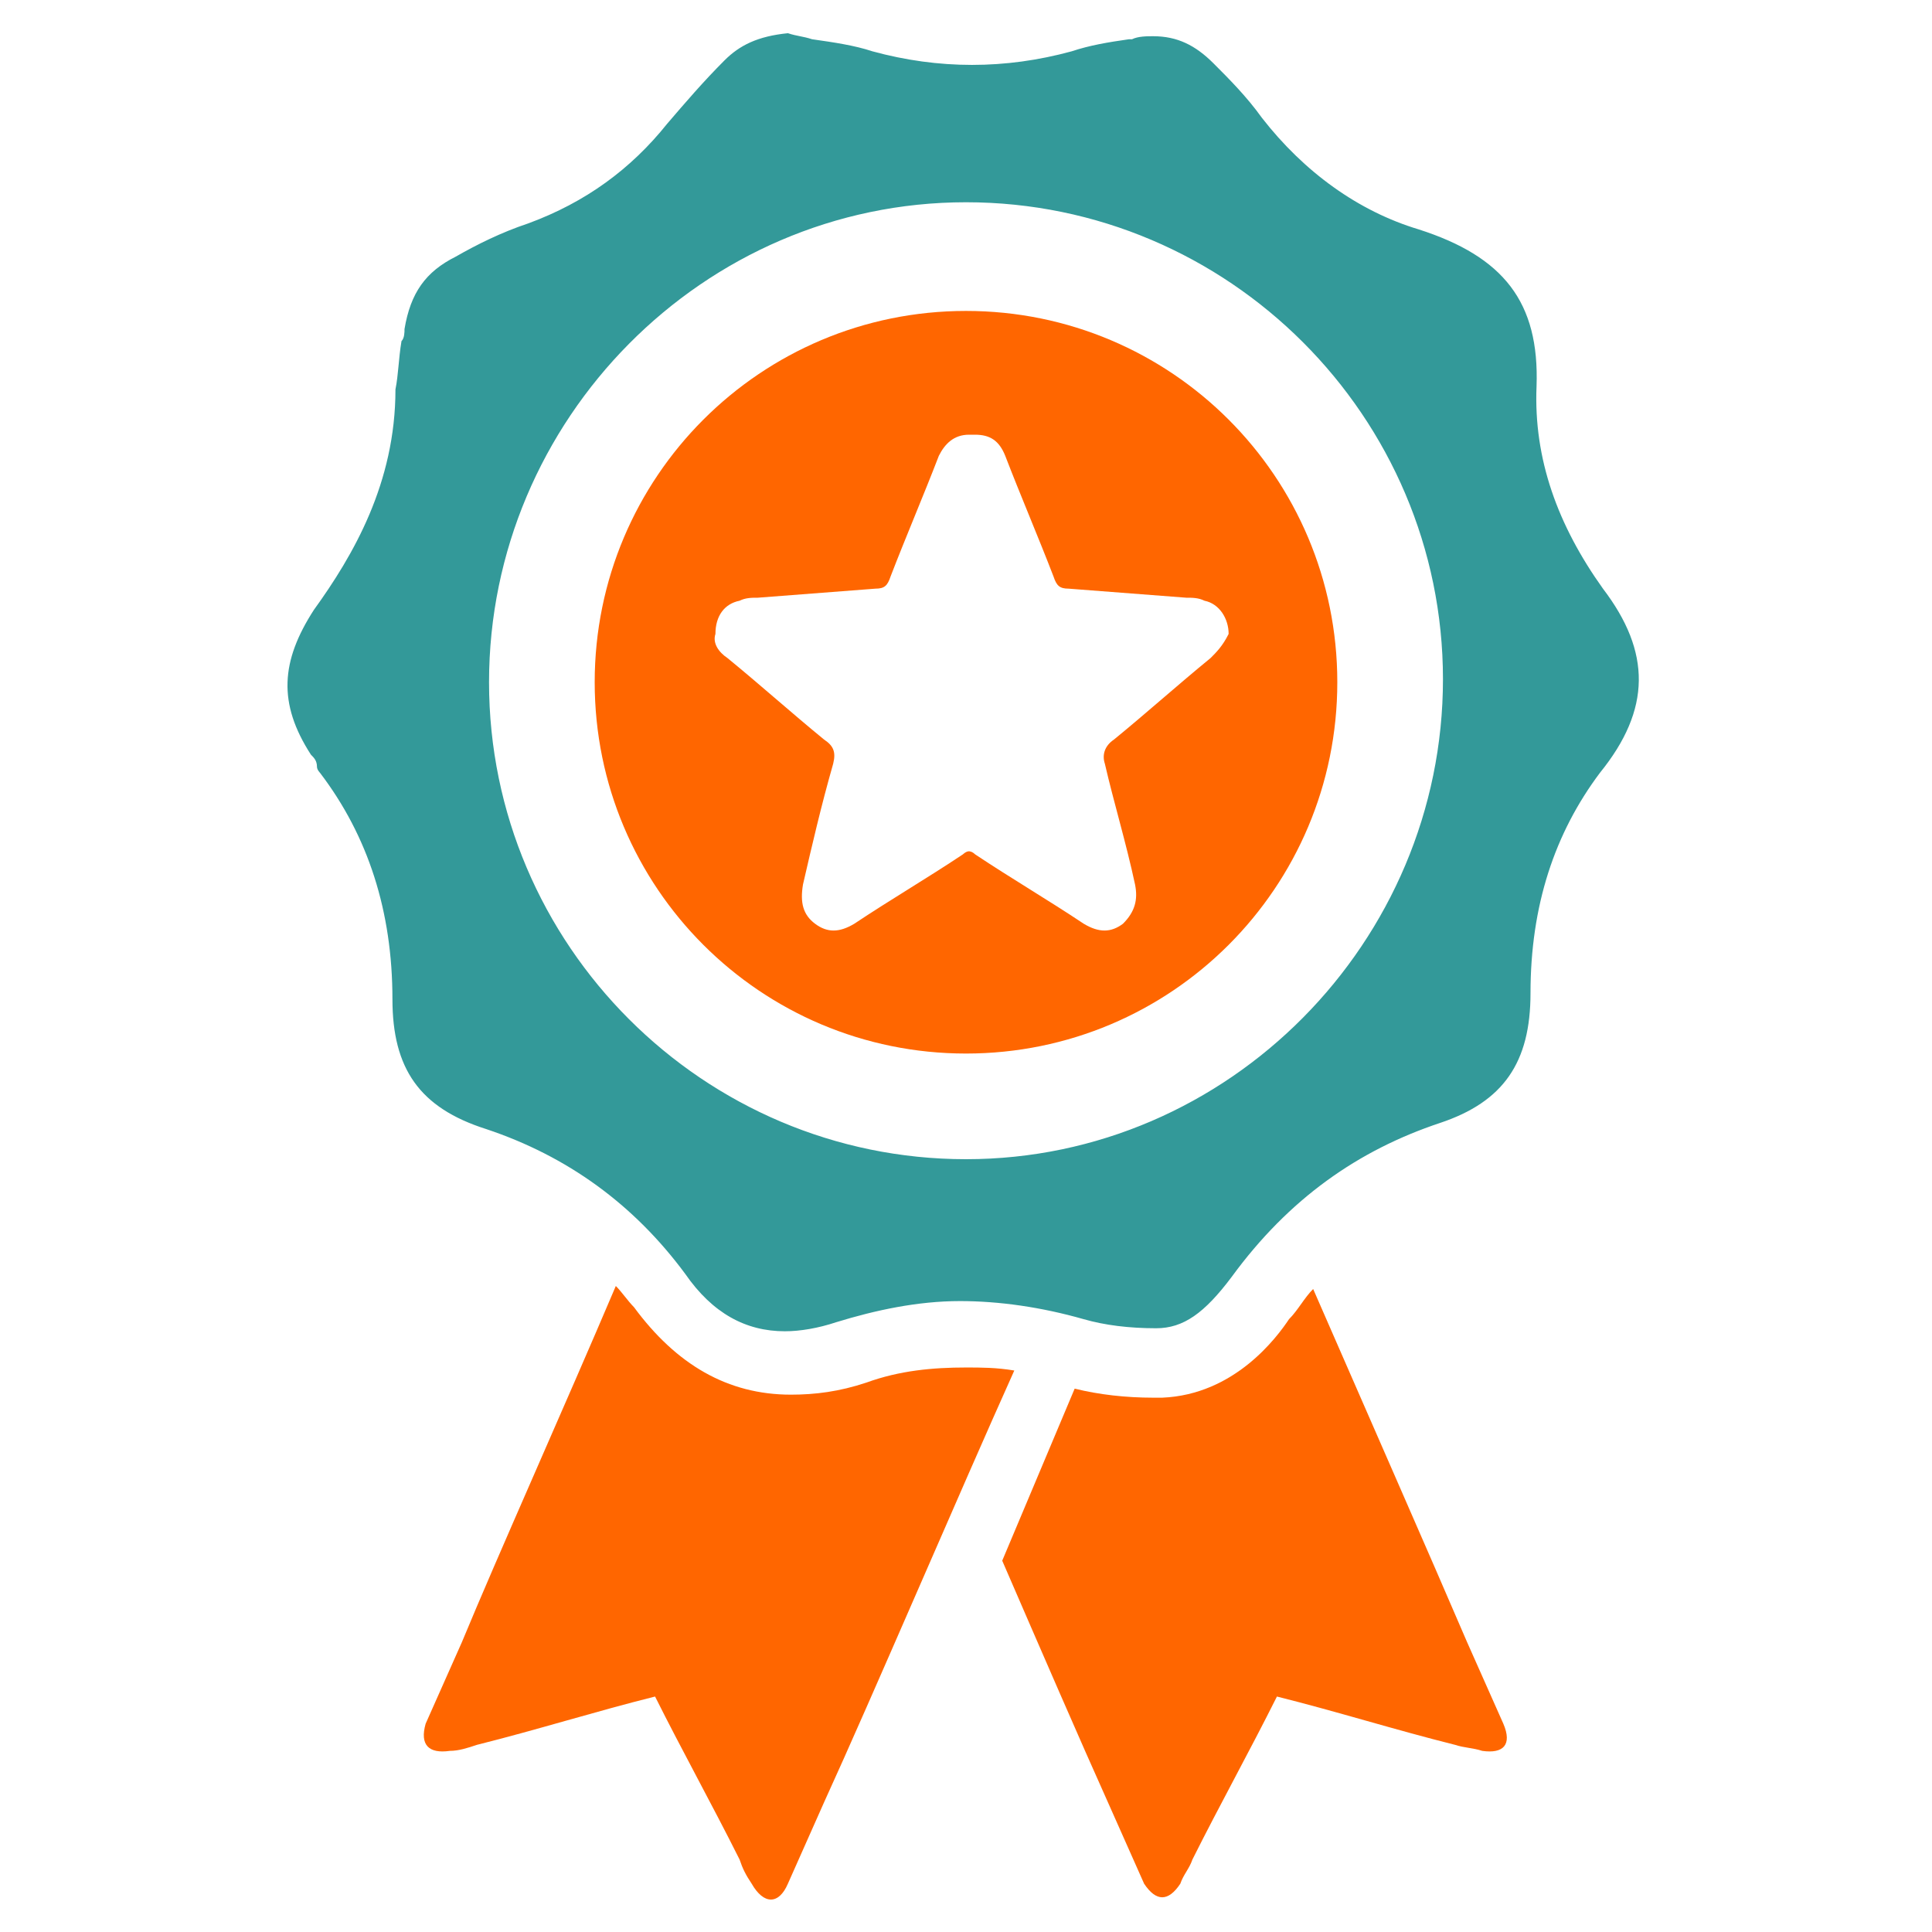 <svg id="Layer_1" enable-background="new 0 0 64 64" viewBox="0 0 64 64" xmlns="http://www.w3.org/2000/svg" width="300" height="300" version="1.1" xmlns:xlink="http://www.w3.org/1999/xlink" xmlns:svgjs="http://svgjs.dev/svgjs"><g width="100%" height="100%" transform="matrix(1,0,0,1,0,0)"><g><g fill="#2e79be"><path d="m33.6 45.4c-1.8 4-4.7 10.8-6.3 14.3-.4.9-.8 1.8-1.2 2.7-.3.7-.8.7-1.2 0-.2-.3-.3-.5-.4-.8-.9-1.8-1.9-3.6-2.8-5.4-2 .5-3.9 1.1-5.9 1.6-.3.1-.6.2-.9.2-.7.1-1-.2-.8-.9l1.2-2.7c1.2-2.9 3.4-7.8 5.1-11.8.2.2.4.5.6.7 1.4 1.9 3.1 2.9 5.2 2.9.8 0 1.6-.1 2.5-.4 1.1-.4 2.2-.5 3.3-.5.5 0 1 0 1.6.1z" fill="#ff6600" fill-opacity="1" data-original-color="#2e79beff" stroke="none" stroke-opacity="1"/><path d="m49.1 58c-.3-.1-.6-.1-.9-.2-2-.5-3.9-1.1-5.9-1.6-.9 1.8-1.9 3.6-2.8 5.4-.1.3-.3.5-.4.8-.4.6-.8.6-1.2 0-.4-.9-.8-1.8-1.2-2.7-.9-2-2.2-5-3.5-8l2.4-5.7c.8.2 1.7.3 2.6.3h.3c2.4-.1 3.8-2 4.2-2.6.3-.3.5-.7.8-1 1.7 3.9 3.9 8.9 5.1 11.7.4.9.8 1.8 1.2 2.7.3.7 0 1-.7.9z" fill="#ff6600" fill-opacity="1" data-original-color="#2e79beff" stroke="none" stroke-opacity="1"/><path d="m32 10.3c-6.8 0-12.3 5.5-12.3 12.3s5.5 12.3 12.3 12.3 12.3-5.5 12.3-12.3-5.5-12.3-12.3-12.3zm8.1 11.5c-1.1.9-2.1 1.8-3.2 2.7-.3.2-.4.5-.3.8.3 1.3.7 2.6 1 4 .1.5 0 .9-.4 1.3-.4.3-.8.3-1.3 0-1.2-.8-2.4-1.5-3.6-2.3-.1-.1-.2-.1-.2-.1-.1 0-.2.1-.2.1-1.2.8-2.4 1.5-3.6 2.3-.5.3-.9.3-1.3 0s-.5-.7-.4-1.3c.3-1.3.6-2.6 1-4 .1-.4 0-.6-.3-.8-1.1-.9-2.1-1.8-3.2-2.7-.3-.2-.5-.5-.4-.8 0-.6.3-1 .8-1.1.2-.1.4-.1.6-.1l3.9-.3c.3 0 .4-.1.5-.4.5-1.3 1.1-2.7 1.6-4 .2-.4.5-.7 1-.7h.1.1c.5 0 .8.2 1 .7.5 1.3 1.1 2.7 1.6 4 .1.3.2.4.5.4l3.9.3c.2 0 .4 0 .6.1.5.1.8.6.8 1.1-.2.4-.4.6-.6.8z" fill="#ff6600" fill-opacity="1" data-original-color="#2e79beff" stroke="none" stroke-opacity="1"/></g><path d="m53.1 19.5c-1.5-2.1-2.3-4.3-2.2-6.7.1-2.8-1.1-4.3-3.9-5.2-2-.6-3.8-1.9-5.2-3.7-.5-.7-1.1-1.3-1.6-1.8-.6-.6-1.2-.9-2-.9-.2 0-.5 0-.7.1h-.1c-.7.1-1.3.2-1.9.4-2.2.6-4.4.6-6.6 0-.6-.2-1.3-.3-2-.4-.3-.1-.5-.1-.8-.2-1 .1-1.6.4-2.1.9-.7.7-1.3 1.4-1.9 2.1-1.2 1.5-2.7 2.6-4.6 3.3-.9.3-1.7.7-2.4 1.1-1 .5-1.5 1.2-1.7 2.4 0 .1 0 .3-.1.4-.1.6-.1 1.1-.2 1.6 0 3.1-1.4 5.5-2.7 7.3-1.1 1.7-1.2 3.1-.1 4.8.1.1.2.2.2.4 0 .1.1.2.1.2 1.6 2.1 2.4 4.6 2.4 7.5 0 2.3.9 3.6 3.1 4.3 2.7.9 4.9 2.5 6.6 4.8.9 1.3 2 1.9 3.3 1.9.5 0 1.1-.1 1.7-.3 1.3-.4 2.7-.7 4.1-.7 1.3 0 2.7.2 4.1.6.7.2 1.5.3 2.4.3s1.6-.5 2.5-1.7c1.9-2.6 4.2-4.2 6.9-5.1 2.1-.7 3-2 3-4.3 0-2.9.8-5.3 2.3-7.3 1.7-2.1 1.7-4 .1-6.1zm-21.1 18.9c-8.7 0-15.8-7.1-15.8-15.8s7.1-15.9 15.8-15.9 15.8 7.1 15.8 15.8-7.1 15.9-15.8 15.9z" fill="#339999" fill-opacity="1" data-original-color="#2d3e50ff" stroke="none" stroke-opacity="1"/></g></g></svg>